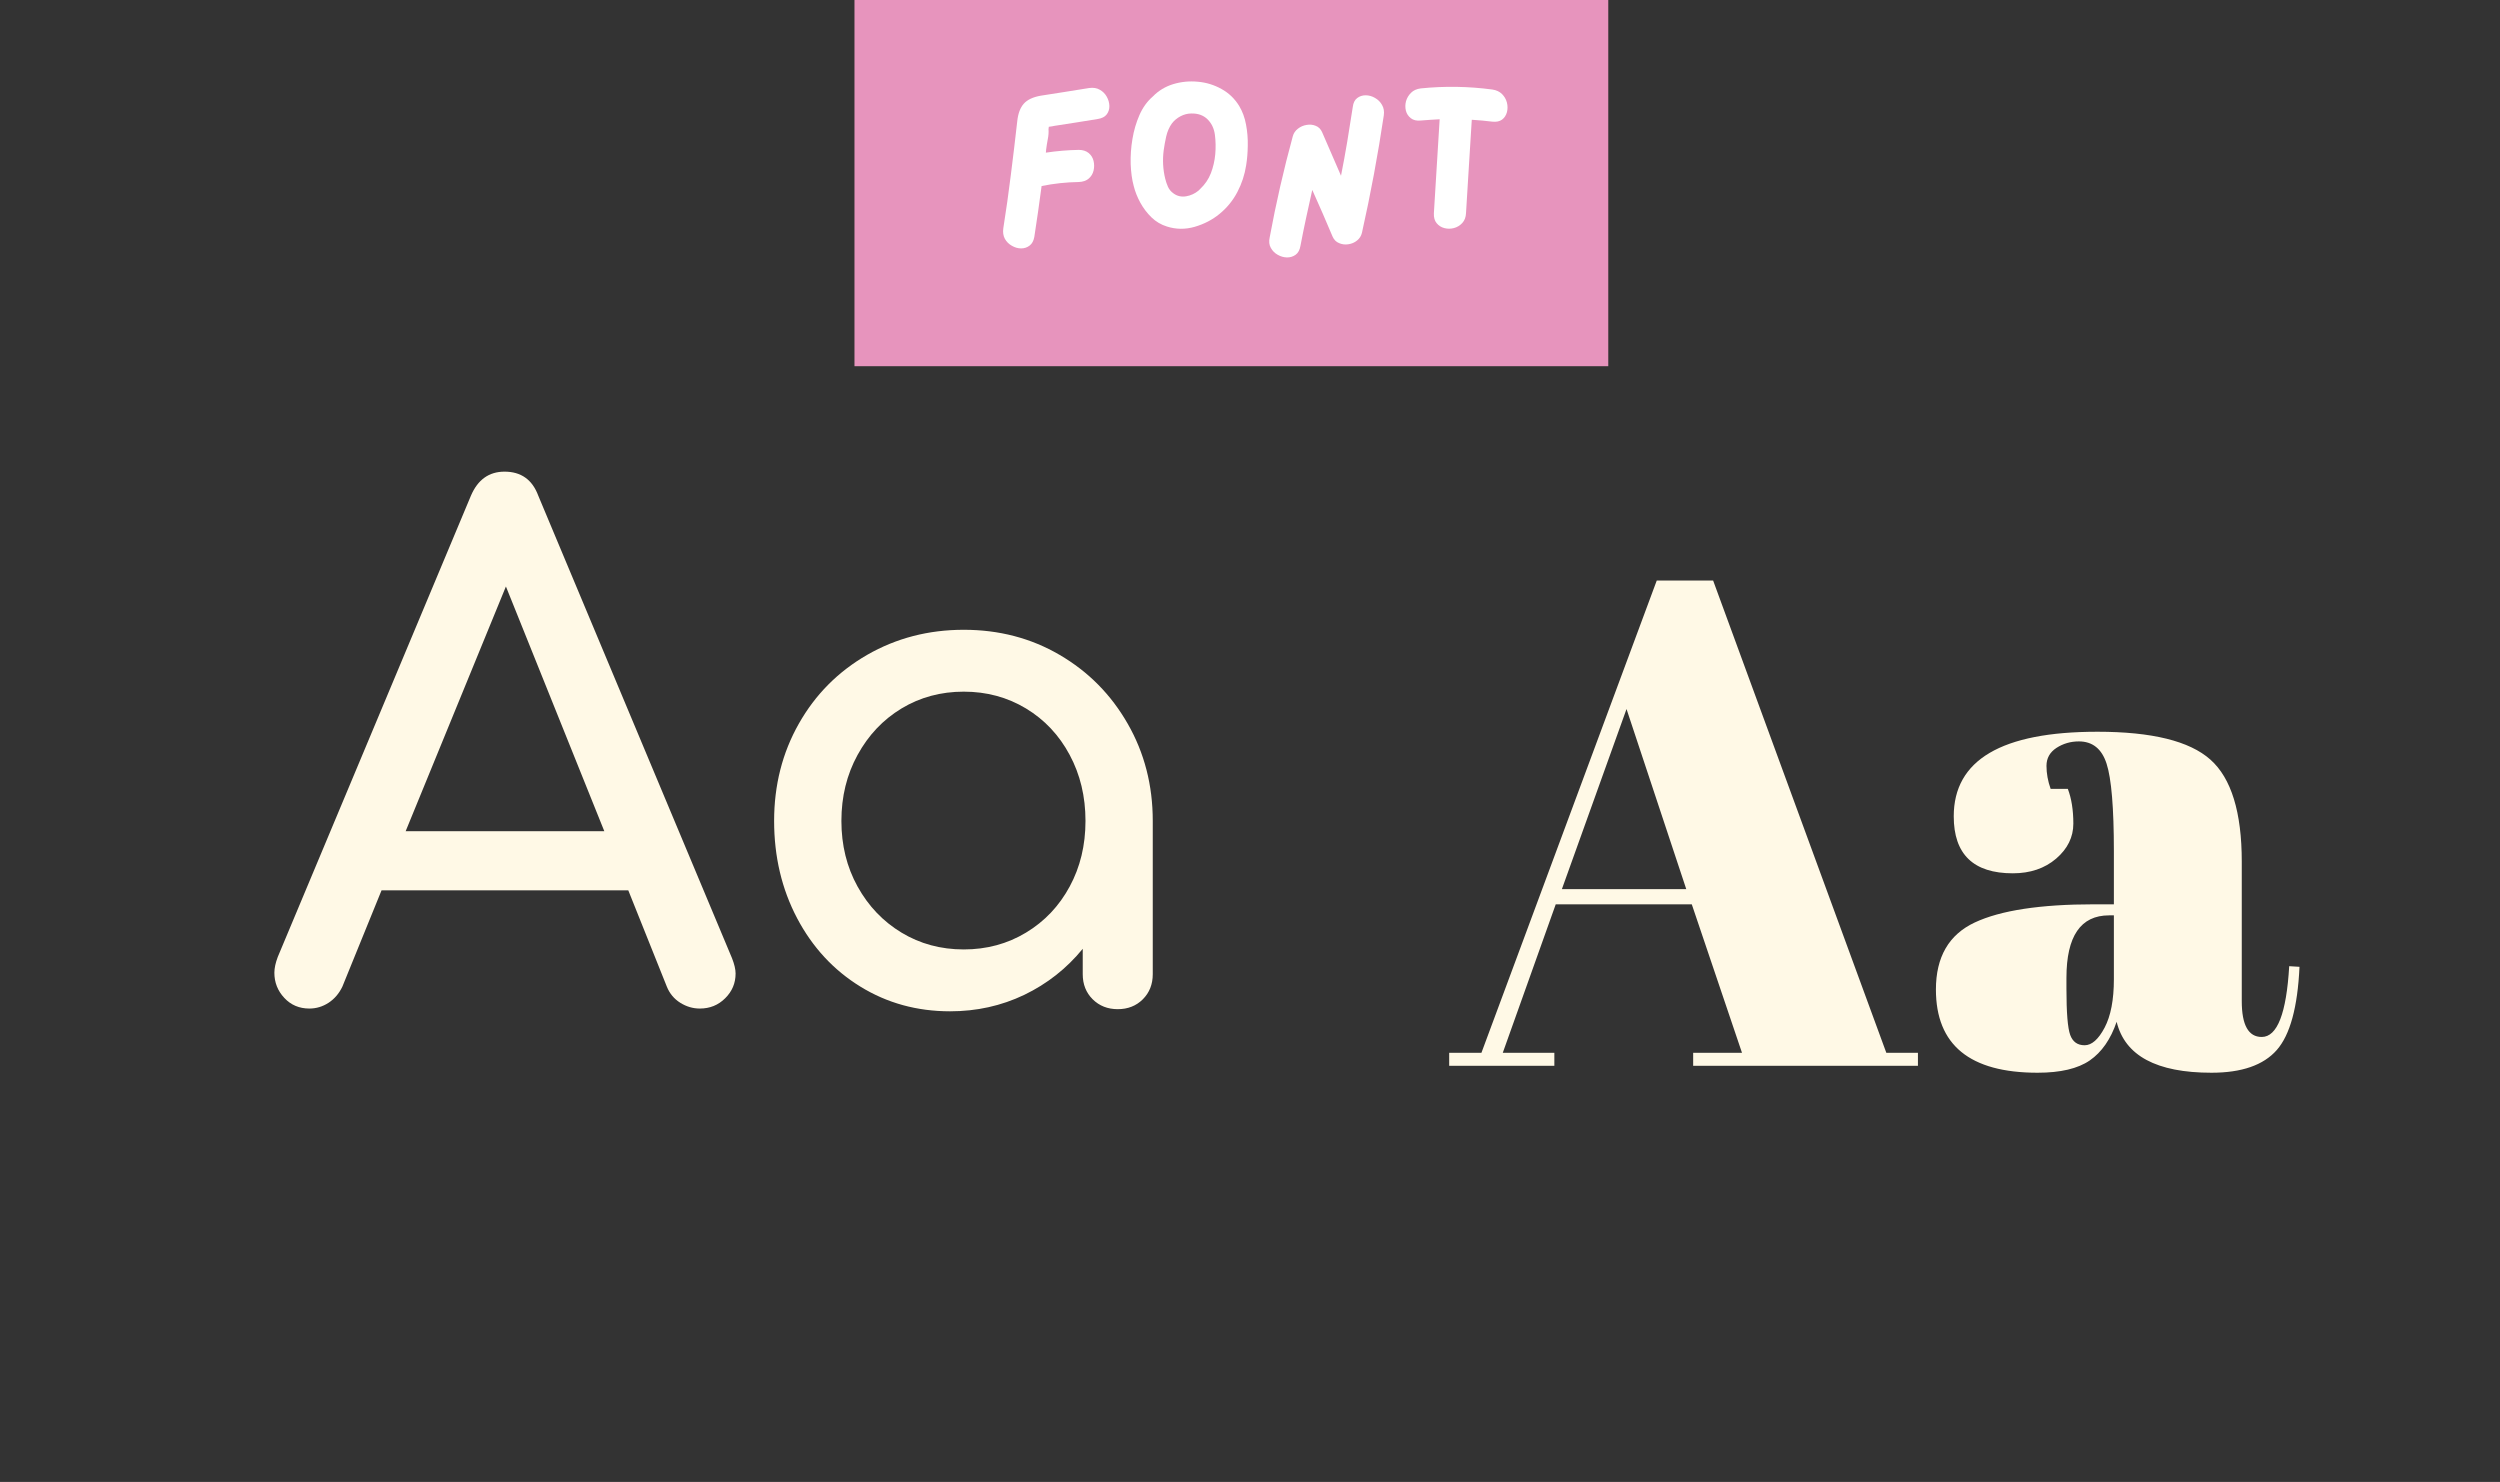 <svg xmlns="http://www.w3.org/2000/svg" xmlns:xlink="http://www.w3.org/1999/xlink" width="415" zoomAndPan="magnify" viewBox="0 0 311.25 184.5" height="246" preserveAspectRatio="xMidYMid meet" version="1.0"><rect x="0" y="0" width="311.25" height="184.5" fill="#333333" stroke="none"/><defs><g/><clipPath id="6b123facb3"><path d="M 106.383 0 L 200.242 0 L 200.242 45.59 L 106.383 45.59 Z M 106.383 0 " clip-rule="nonzero"/></clipPath><clipPath id="64287955ce"><path d="M 0.383 0 L 94.242 0 L 94.242 45.59 L 0.383 45.59 Z M 0.383 0 " clip-rule="nonzero"/></clipPath><clipPath id="241fcd6b44"><rect x="0" width="95" y="0" height="46"/></clipPath><clipPath id="c8b31ffe5a"><rect x="0" width="68" y="0" height="30"/></clipPath><clipPath id="93535a88a0"><rect x="0" width="119" y="0" height="95"/></clipPath><clipPath id="578d987383"><rect x="0" width="110" y="0" height="117"/></clipPath></defs><g clip-path="url(#6b123facb3)"><g transform="matrix(1, 0, 0, 1, 106, 0)"><g clip-path="url(#241fcd6b44)"><g clip-path="url(#64287955ce)"><path fill="#e794bd" d="M 0.383 0 L 94.23 0 L 94.23 45.59 L 0.383 45.59 Z M 0.383 0 " fill-opacity="1" fill-rule="nonzero"/></g></g></g></g><g transform="matrix(1, 0, 0, 1, 122, 7)"><g clip-path="url(#c8b31ffe5a)"><g fill="#ffffff" fill-opacity="1"><g transform="translate(1.555, 22.458)"><g><path d="M 12.047 -18.5 C 12.566 -18.57 13.008 -18.5 13.375 -18.281 C 13.75 -18.07 14.035 -17.785 14.234 -17.422 C 14.441 -17.055 14.551 -16.672 14.562 -16.266 C 14.57 -15.867 14.461 -15.52 14.234 -15.219 C 14.004 -14.914 13.629 -14.723 13.109 -14.641 C 12.203 -14.492 11.297 -14.348 10.391 -14.203 C 9.484 -14.066 8.578 -13.926 7.672 -13.781 C 7.66 -13.781 7.586 -13.766 7.453 -13.734 C 7.316 -13.711 7.172 -13.691 7.016 -13.672 C 7.016 -13.547 7.004 -13.457 6.984 -13.406 C 7.016 -13 6.984 -12.566 6.891 -12.109 C 6.805 -11.66 6.738 -11.234 6.688 -10.828 C 6.688 -10.754 6.68 -10.688 6.672 -10.625 C 6.66 -10.562 6.656 -10.504 6.656 -10.453 C 8.031 -10.66 9.395 -10.773 10.75 -10.797 C 11.258 -10.797 11.672 -10.664 11.984 -10.406 C 12.297 -10.145 12.5 -9.816 12.594 -9.422 C 12.688 -9.023 12.688 -8.625 12.594 -8.219 C 12.5 -7.82 12.297 -7.488 11.984 -7.219 C 11.672 -6.957 11.258 -6.816 10.75 -6.797 C 9.195 -6.773 7.656 -6.609 6.125 -6.297 C 5.988 -5.242 5.844 -4.188 5.688 -3.125 C 5.539 -2.07 5.383 -1.02 5.219 0.031 C 5.133 0.52 4.941 0.879 4.641 1.109 C 4.336 1.348 3.984 1.469 3.578 1.469 C 3.18 1.469 2.797 1.359 2.422 1.141 C 2.047 0.93 1.754 0.641 1.547 0.266 C 1.348 -0.109 1.285 -0.547 1.359 -1.047 C 1.711 -3.266 2.023 -5.484 2.297 -7.703 C 2.578 -9.922 2.844 -12.145 3.094 -14.375 C 3.195 -15.332 3.469 -16.055 3.906 -16.547 C 4.352 -17.047 5.062 -17.379 6.031 -17.547 C 7.02 -17.703 8.02 -17.859 9.031 -18.016 C 10.051 -18.18 11.055 -18.344 12.047 -18.5 Z M 12.047 -18.5 "/></g></g></g><g fill="#ffffff" fill-opacity="1"><g transform="translate(17.442, 22.458)"><g><path d="M 14.828 -16.281 C 15.242 -15.594 15.531 -14.816 15.688 -13.953 C 15.852 -13.086 15.926 -12.211 15.906 -11.328 C 15.895 -10.453 15.828 -9.633 15.703 -8.875 C 15.523 -7.707 15.16 -6.598 14.609 -5.547 C 14.055 -4.492 13.316 -3.586 12.391 -2.828 C 11.504 -2.098 10.473 -1.562 9.297 -1.219 C 8.129 -0.883 6.984 -0.895 5.859 -1.25 C 5.117 -1.477 4.473 -1.859 3.922 -2.391 C 3.367 -2.93 2.906 -3.539 2.531 -4.219 C 2.156 -4.906 1.879 -5.602 1.703 -6.312 C 1.492 -7.094 1.367 -7.992 1.328 -9.016 C 1.297 -10.047 1.367 -11.094 1.547 -12.156 C 1.723 -13.219 2.016 -14.211 2.422 -15.141 C 2.828 -16.066 3.379 -16.832 4.078 -17.438 C 4.785 -18.164 5.633 -18.68 6.625 -18.984 C 7.625 -19.285 8.648 -19.383 9.703 -19.281 C 10.754 -19.188 11.734 -18.883 12.641 -18.375 C 13.547 -17.875 14.273 -17.176 14.828 -16.281 Z M 9.969 -5.922 C 10.57 -6.484 11.02 -7.141 11.312 -7.891 C 11.602 -8.648 11.785 -9.441 11.859 -10.266 C 11.93 -11.098 11.914 -11.906 11.812 -12.688 C 11.707 -13.469 11.398 -14.109 10.891 -14.609 C 10.379 -15.109 9.707 -15.348 8.875 -15.328 C 8.414 -15.328 7.969 -15.211 7.531 -14.984 C 7.094 -14.754 6.734 -14.453 6.453 -14.078 C 6.129 -13.629 5.895 -13.094 5.75 -12.469 C 5.613 -11.852 5.508 -11.281 5.438 -10.75 C 5.281 -9.551 5.344 -8.375 5.625 -7.219 C 5.707 -6.883 5.82 -6.547 5.969 -6.203 C 6.125 -5.867 6.348 -5.598 6.641 -5.391 C 7.098 -5.047 7.625 -4.922 8.219 -5.016 C 8.812 -5.117 9.332 -5.359 9.781 -5.734 C 9.832 -5.785 9.895 -5.848 9.969 -5.922 Z M 9.969 -5.922 "/></g></g></g><g fill="#ffffff" fill-opacity="1"><g transform="translate(34.689, 22.458)"><g><path d="M 11.734 -16.156 C 11.797 -16.656 11.977 -17.02 12.281 -17.25 C 12.582 -17.477 12.93 -17.594 13.328 -17.594 C 13.734 -17.594 14.125 -17.484 14.5 -17.266 C 14.875 -17.055 15.164 -16.766 15.375 -16.391 C 15.594 -16.016 15.664 -15.582 15.594 -15.094 C 14.863 -10.188 13.957 -5.316 12.875 -0.484 C 12.781 -0.086 12.578 0.234 12.266 0.484 C 11.961 0.734 11.602 0.891 11.188 0.953 C 10.781 1.016 10.395 0.969 10.031 0.812 C 9.664 0.664 9.395 0.395 9.219 0 C 8.812 -0.977 8.395 -1.953 7.969 -2.922 C 7.539 -3.891 7.113 -4.852 6.688 -5.812 C 6.426 -4.656 6.172 -3.492 5.922 -2.328 C 5.672 -1.172 5.438 -0.016 5.219 1.141 C 5.133 1.66 4.93 2.035 4.609 2.266 C 4.285 2.492 3.926 2.602 3.531 2.594 C 3.133 2.582 2.754 2.473 2.391 2.266 C 2.023 2.066 1.738 1.781 1.531 1.406 C 1.32 1.039 1.273 0.598 1.391 0.078 C 2.172 -4.148 3.129 -8.344 4.266 -12.5 C 4.367 -12.875 4.582 -13.188 4.906 -13.438 C 5.227 -13.688 5.586 -13.844 5.984 -13.906 C 6.379 -13.977 6.754 -13.941 7.109 -13.797 C 7.473 -13.66 7.742 -13.391 7.922 -12.984 L 10.266 -7.578 C 10.547 -8.992 10.805 -10.414 11.047 -11.844 C 11.285 -13.281 11.516 -14.719 11.734 -16.156 Z M 11.734 -16.156 "/></g></g></g><g fill="#ffffff" fill-opacity="1"><g transform="translate(51.643, 22.458)"><g><path d="M 12.156 -18.312 C 12.656 -18.238 13.055 -18.051 13.359 -17.75 C 13.66 -17.445 13.863 -17.094 13.969 -16.688 C 14.07 -16.281 14.07 -15.879 13.969 -15.484 C 13.863 -15.098 13.66 -14.789 13.359 -14.562 C 13.055 -14.344 12.656 -14.258 12.156 -14.312 C 11.332 -14.414 10.477 -14.492 9.594 -14.547 C 9.469 -12.617 9.348 -10.688 9.234 -8.75 C 9.117 -6.812 9 -4.863 8.875 -2.906 C 8.852 -2.406 8.695 -2 8.406 -1.688 C 8.113 -1.375 7.766 -1.164 7.359 -1.062 C 6.961 -0.957 6.566 -0.957 6.172 -1.062 C 5.785 -1.164 5.469 -1.367 5.219 -1.672 C 4.969 -1.973 4.852 -2.383 4.875 -2.906 C 5 -4.863 5.117 -6.812 5.234 -8.75 C 5.348 -10.695 5.469 -12.648 5.594 -14.609 C 4.789 -14.566 4.008 -14.516 3.25 -14.453 C 2.738 -14.398 2.328 -14.492 2.016 -14.734 C 1.703 -14.973 1.492 -15.285 1.391 -15.672 C 1.297 -16.066 1.301 -16.461 1.406 -16.859 C 1.52 -17.254 1.727 -17.602 2.031 -17.906 C 2.332 -18.207 2.738 -18.391 3.25 -18.453 C 6.219 -18.754 9.188 -18.707 12.156 -18.312 Z M 12.156 -18.312 "/></g></g></g></g></g><g transform="matrix(1, 0, 0, 1, 32, 52)"><g clip-path="url(#93535a88a0)"><g fill="#fff9e6" fill-opacity="1"><g transform="translate(0.612, 73.564)"><g><path d="M 58.531 -6.25 C 58.82 -5.508 58.969 -4.879 58.969 -4.359 C 58.969 -3.16 58.535 -2.133 57.672 -1.281 C 56.816 -0.426 55.766 0 54.516 0 C 53.66 0 52.848 -0.238 52.078 -0.719 C 51.305 -1.207 50.75 -1.879 50.406 -2.734 L 45.609 -14.719 L 14.891 -14.719 L 10.016 -2.734 C 9.609 -1.879 9.035 -1.207 8.297 -0.719 C 7.555 -0.238 6.758 0 5.906 0 C 4.645 0 3.602 -0.441 2.781 -1.328 C 1.957 -2.211 1.547 -3.254 1.547 -4.453 C 1.547 -5.023 1.688 -5.68 1.969 -6.422 L 26.016 -63.844 C 26.867 -65.844 28.266 -66.844 30.203 -66.844 C 32.266 -66.844 33.664 -65.844 34.406 -63.844 Z M 17.891 -22.078 L 42.625 -22.078 L 30.375 -52.547 Z M 17.891 -22.078 "/></g></g></g><g fill="#fff9e6" fill-opacity="1"><g transform="translate(59.066, 73.564)"><g><path d="M 28.922 -47.156 C 33.316 -47.156 37.297 -46.113 40.859 -44.031 C 44.43 -41.945 47.254 -39.094 49.328 -35.469 C 51.41 -31.844 52.453 -27.805 52.453 -23.359 L 52.453 -4.281 C 52.453 -3.02 52.039 -1.977 51.219 -1.156 C 50.395 -0.332 49.352 0.078 48.094 0.078 C 46.844 0.078 45.801 -0.332 44.969 -1.156 C 44.145 -1.977 43.734 -3.02 43.734 -4.281 L 43.734 -7.438 C 41.734 -4.988 39.305 -3.078 36.453 -1.703 C 33.598 -0.336 30.52 0.344 27.219 0.344 C 23.102 0.344 19.379 -0.68 16.047 -2.734 C 12.711 -4.785 10.086 -7.625 8.172 -11.25 C 6.266 -14.875 5.312 -18.91 5.312 -23.359 C 5.312 -27.805 6.336 -31.844 8.391 -35.469 C 10.441 -39.094 13.273 -41.945 16.891 -44.031 C 20.516 -46.113 24.523 -47.156 28.922 -47.156 Z M 28.922 -7.359 C 31.773 -7.359 34.359 -8.055 36.672 -9.453 C 38.984 -10.848 40.797 -12.758 42.109 -15.188 C 43.422 -17.613 44.078 -20.336 44.078 -23.359 C 44.078 -26.391 43.422 -29.129 42.109 -31.578 C 40.797 -34.035 38.984 -35.961 36.672 -37.359 C 34.359 -38.754 31.773 -39.453 28.922 -39.453 C 26.066 -39.453 23.484 -38.754 21.172 -37.359 C 18.867 -35.961 17.047 -34.035 15.703 -31.578 C 14.359 -29.129 13.688 -26.391 13.688 -23.359 C 13.688 -20.336 14.359 -17.613 15.703 -15.188 C 17.047 -12.758 18.867 -10.848 21.172 -9.453 C 23.484 -8.055 26.066 -7.359 28.922 -7.359 Z M 28.922 -7.359 "/></g></g></g></g></g><g transform="matrix(1, 0, 0, 1, 179, 41)"><g clip-path="url(#578d987383)"><g fill="#fff9e6" fill-opacity="1"><g transform="translate(0.908, 91.696)"><g><path d="M 36.969 -1.625 L 30.719 -20.109 L 13.781 -20.109 L 7.188 -1.625 L 13.609 -1.625 L 13.609 0 L 0.516 0 L 0.516 -1.625 L 4.531 -1.625 L 26.359 -60.422 L 33.375 -60.422 L 54.938 -1.625 L 58.875 -1.625 L 58.875 0 L 30.891 0 L 30.891 -1.625 Z M 22.594 -44.422 L 14.547 -22 L 30.031 -22 Z M 22.594 -44.422 "/></g></g></g><g fill="#fff9e6" fill-opacity="1"><g transform="translate(60.303, 91.696)"><g><path d="M 21.391 -20.109 L 23.875 -20.109 L 23.875 -26.703 C 23.875 -32.117 23.57 -35.754 22.969 -37.609 C 22.375 -39.461 21.223 -40.391 19.516 -40.391 C 18.484 -40.391 17.551 -40.117 16.719 -39.578 C 15.895 -39.035 15.484 -38.289 15.484 -37.344 C 15.484 -36.406 15.656 -35.453 16 -34.484 L 18.141 -34.484 C 18.598 -33.285 18.828 -31.844 18.828 -30.156 C 18.828 -28.477 18.113 -27.023 16.688 -25.797 C 15.258 -24.578 13.461 -23.969 11.297 -23.969 C 6.391 -23.969 3.938 -26.332 3.938 -31.062 C 3.938 -38.082 9.898 -41.594 21.828 -41.594 C 28.609 -41.594 33.297 -40.438 35.891 -38.125 C 38.492 -35.812 39.797 -31.578 39.797 -25.422 L 39.797 -8.047 C 39.797 -5.078 40.625 -3.594 42.281 -3.594 C 44.219 -3.594 45.359 -6.531 45.703 -12.406 L 46.984 -12.328 C 46.754 -7.305 45.812 -3.852 44.156 -1.969 C 42.5 -0.082 39.789 0.859 36.031 0.859 C 29.188 0.859 25.25 -1.254 24.219 -5.484 C 23.477 -3.305 22.363 -1.703 20.875 -0.672 C 19.395 0.348 17.227 0.859 14.375 0.859 C 5.938 0.859 1.719 -2.594 1.719 -9.5 C 1.719 -13.551 3.328 -16.332 6.547 -17.844 C 9.766 -19.352 14.711 -20.109 21.391 -20.109 Z M 17.969 -9.578 C 17.969 -6.617 18.125 -4.707 18.438 -3.844 C 18.75 -2.988 19.348 -2.562 20.234 -2.562 C 21.117 -2.562 21.945 -3.289 22.719 -4.75 C 23.488 -6.207 23.875 -8.219 23.875 -10.781 L 23.875 -18.734 L 23.281 -18.734 C 19.738 -18.734 17.969 -16.141 17.969 -10.953 Z M 17.969 -9.578 "/></g></g></g></g></g></svg>